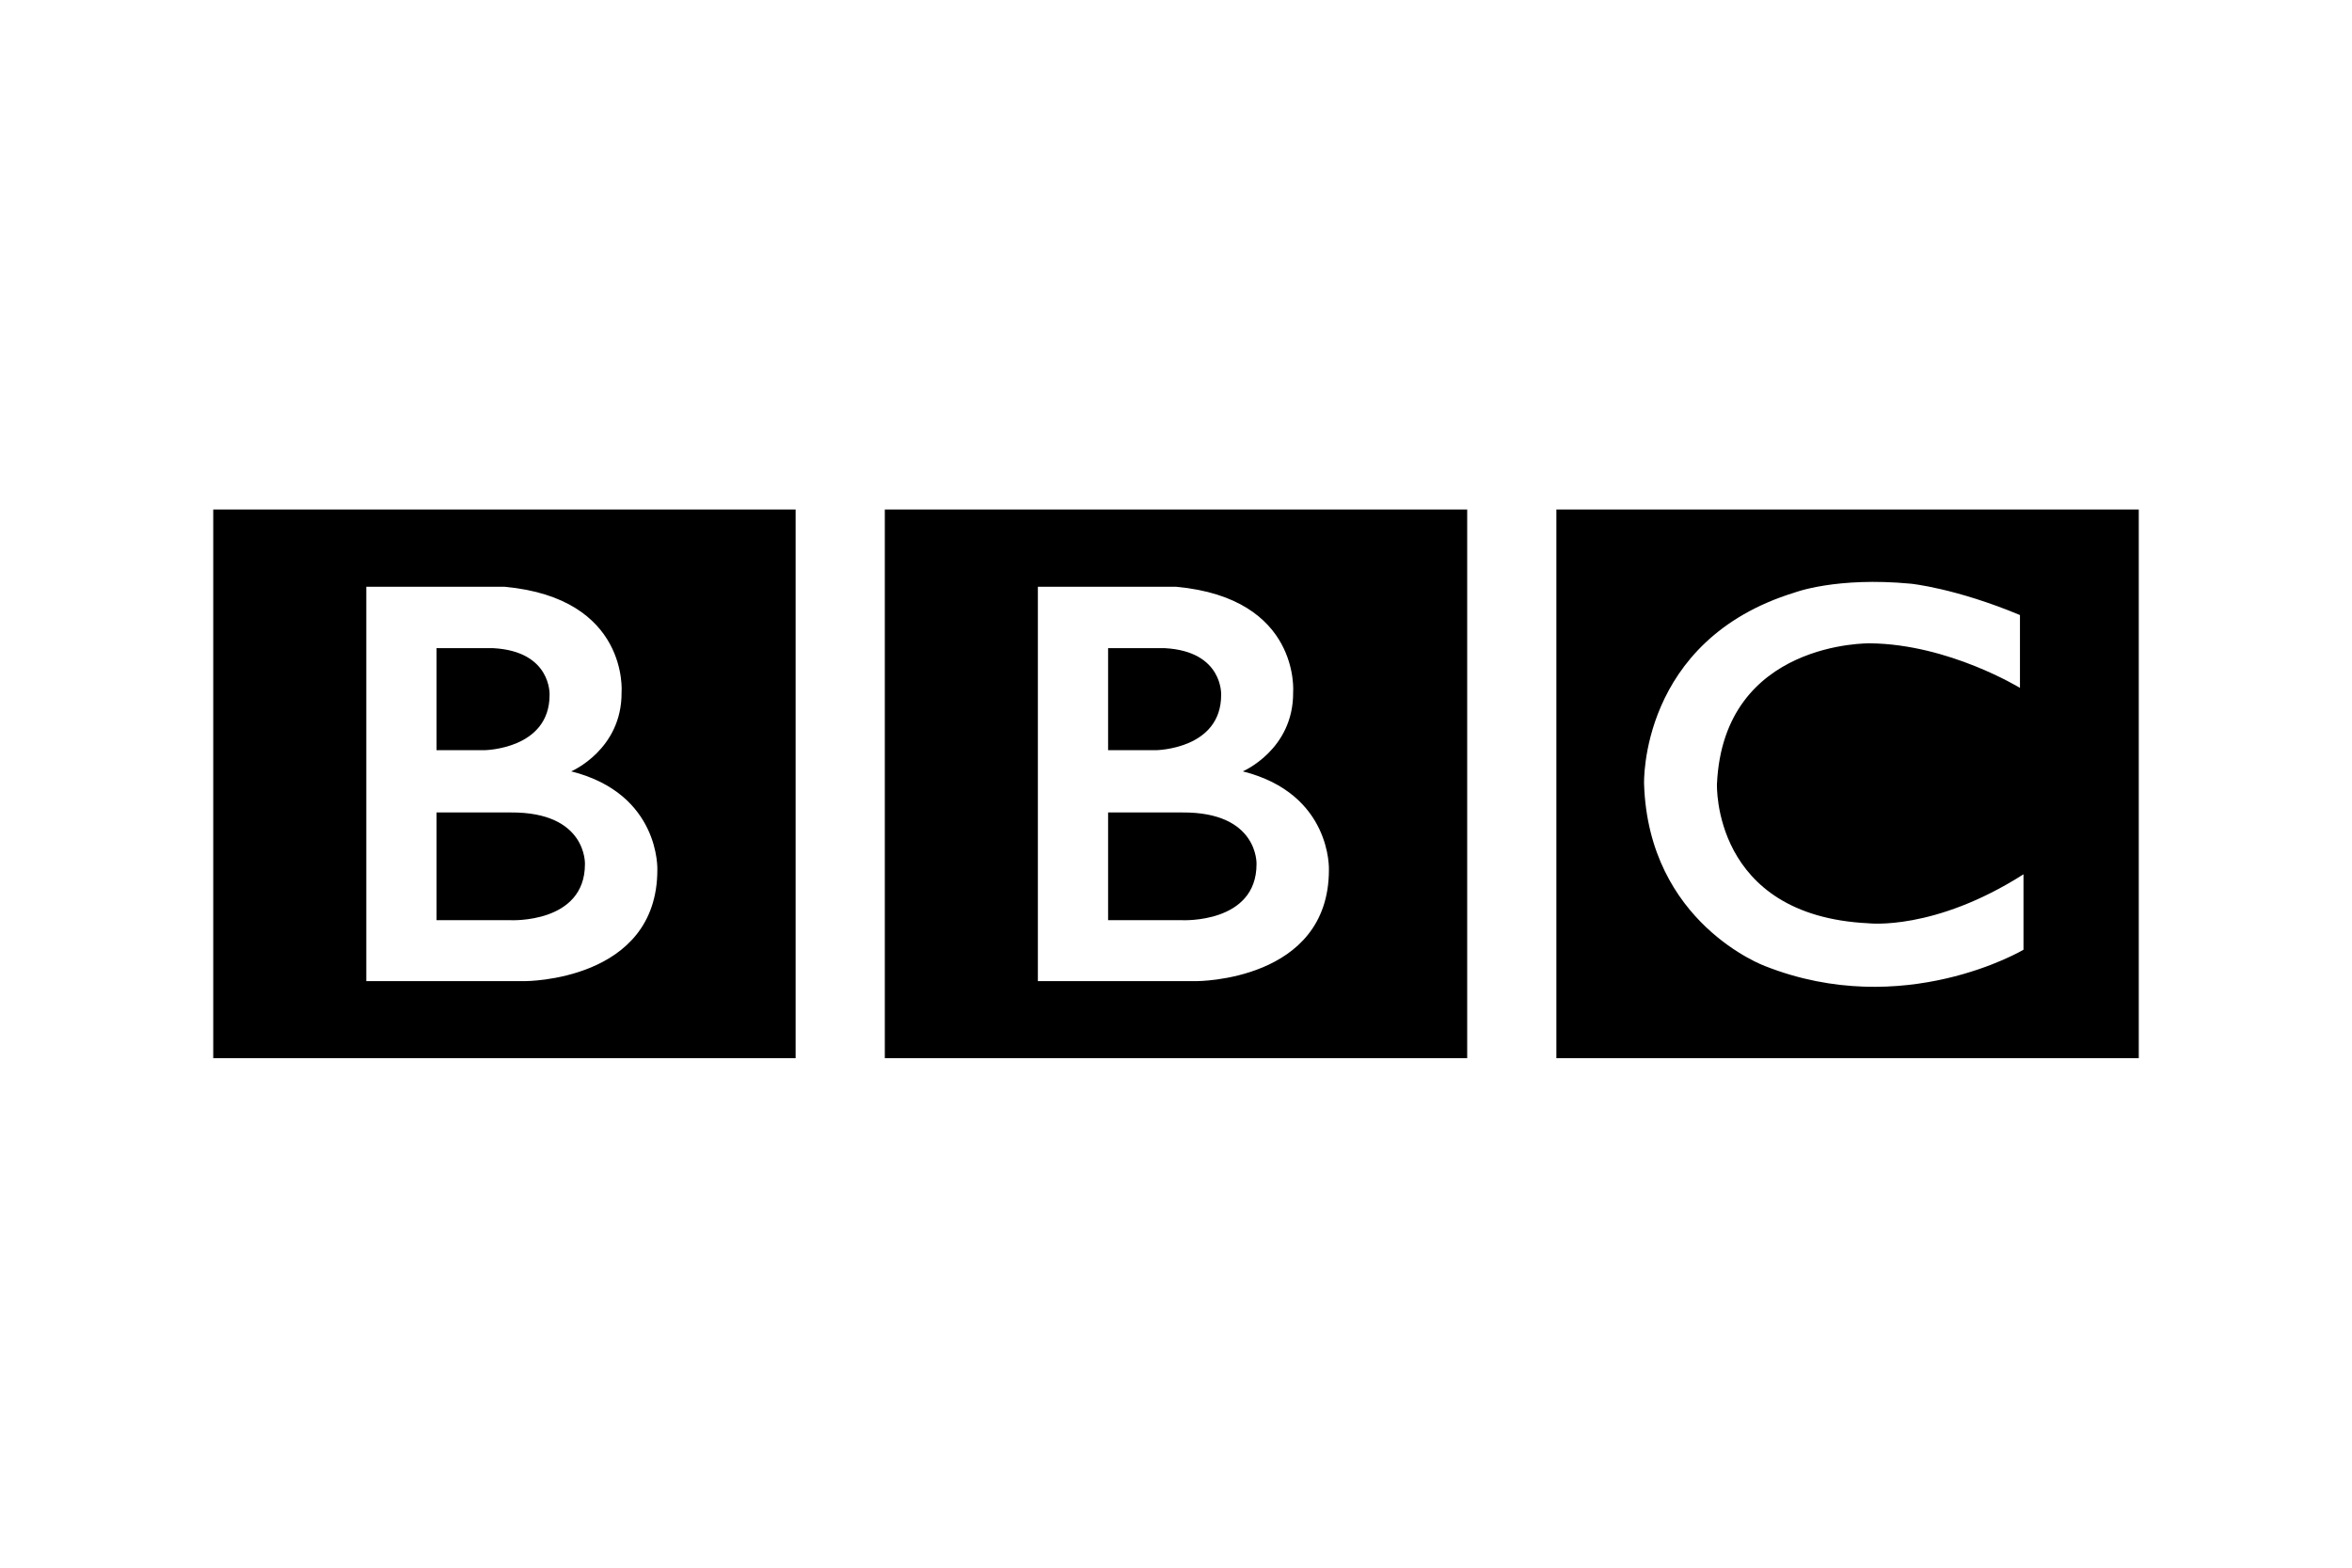<?xml version="1.0" encoding="UTF-8"?>
<svg width="300px" height="200px" viewBox="0 0 300 200" version="1.1" xmlns="http://www.w3.org/2000/svg" xmlns:xlink="http://www.w3.org/1999/xlink">
    <title>BBC</title>
    <g id="BBC" stroke="none" fill="none" fill-rule="evenodd" stroke-width="1">
        <g transform="translate(27.199, 65)" fill="#000000" id="Shape">
            <path d="M133.072,45.24 C133.072,52.847 123.606,52.395 123.606,52.395 L114.14,52.395 L114.14,38.651 L123.606,38.651 C133.347,38.585 133.072,45.24 133.072,45.24 M114.14,17.689 L121.353,17.689 C128.843,18.085 128.56,23.661 128.56,23.661 C128.56,30.591 120.278,30.704 120.278,30.704 L114.14,30.704 L114.14,17.689 Z M131.321,33.407 C131.321,33.407 137.8,30.646 137.742,23.323 C137.742,23.323 138.727,11.322 122.827,9.858 L105.183,9.858 L105.183,60.17 L125.407,60.17 C125.407,60.17 142.305,60.22 142.305,45.974 C142.305,45.974 142.704,36.279 131.321,33.407 M85.66,0 L159.943,0 L159.943,70 L85.66,70 L85.66,0 Z M47.411,45.24 C47.411,52.847 37.946,52.395 37.946,52.395 L28.479,52.395 L28.479,38.651 L37.946,38.651 C47.688,38.585 47.411,45.24 47.411,45.24 M28.479,17.689 L35.694,17.689 C43.184,18.085 42.9,23.661 42.9,23.661 C42.9,30.591 34.619,30.704 34.619,30.704 L28.479,30.704 L28.479,17.689 L28.479,17.689 Z M45.661,33.407 C45.661,33.407 52.141,30.646 52.083,23.323 C52.083,23.323 53.068,11.322 37.167,9.858 L19.523,9.858 L19.523,60.17 L39.748,60.17 C39.748,60.17 56.646,60.22 56.646,45.974 C56.646,45.974 57.044,36.279 45.661,33.407 M0,0 L74.283,0 L74.283,70 L0,70 L0,0 Z M230.449,13.465 L230.449,22.76 C230.449,22.76 221.376,17.185 211.35,17.072 C211.35,17.072 192.645,16.705 191.802,35.003 C191.802,35.003 191.126,51.83 211.125,52.788 C211.125,52.788 219.516,53.799 230.899,46.54 L230.899,56.166 C230.899,56.166 215.629,65.239 197.94,58.251 C197.94,58.251 183.07,52.821 182.504,35.003 C182.504,35.003 181.885,16.676 201.717,10.592 C201.717,10.592 207.013,8.565 216.53,9.466 C216.53,9.466 222.218,10.028 230.449,13.465 M171.319,70 L245.603,70 L245.603,0 L171.319,0 L171.319,70 Z" fill-rule="nonzero"></path>
        </g>
    </g>
</svg>